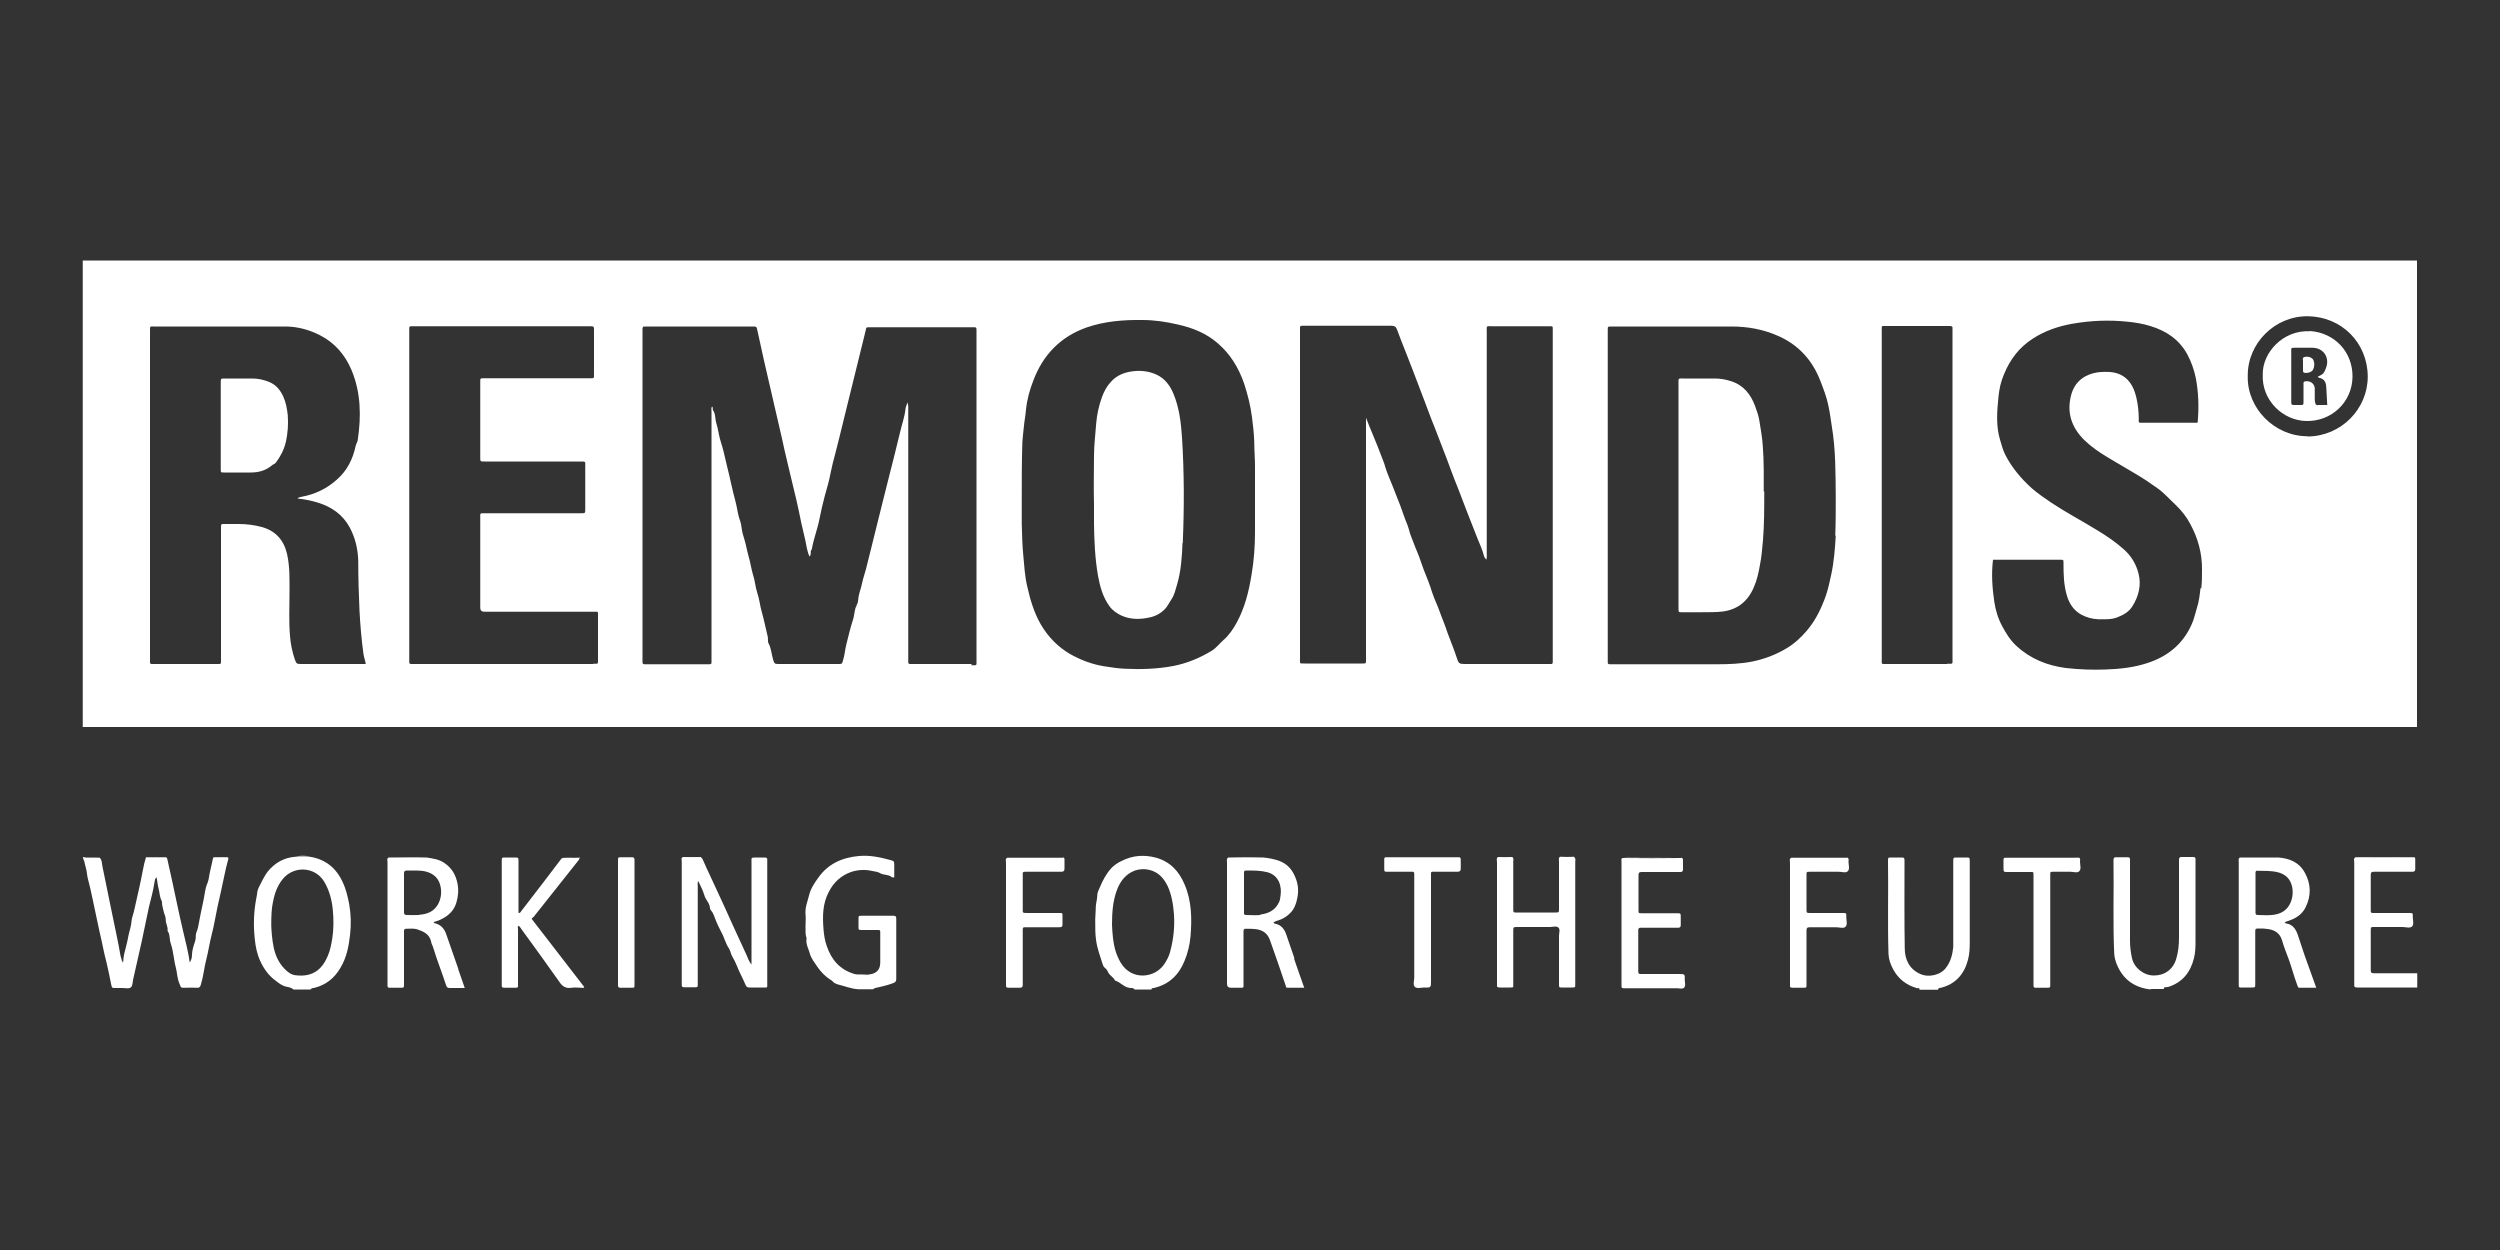 <?xml version="1.0" encoding="UTF-8"?>
<svg id="Warstwa_1" data-name="Warstwa 1" xmlns="http://www.w3.org/2000/svg" viewBox="0 0 100 50">
  <rect x="0" y="0" width="100" height="50" fill="#333333" stroke="none"/>
  <defs>
    <style>
      .cls-1 {
        fill: #fff;
      }
    </style>
  </defs>
  <path class="cls-1" d="M3.31,10.42v18.66h93.37V10.42H3.31ZM12.07,26.56c-.2,0-.21,0-.28-.19-.1-.3-.17-.62-.19-.94-.05-.56-.02-1.13-.02-1.69,0-.53.02-1.06-.1-1.59-.13-.55-.46-.92-1.01-1.07-.3-.08-.61-.12-.92-.12h-.54c-.17,0-.17-.02-.17.18,0,.04,0,.08,0,.11,0,1.7,0,3.4,0,5.1,0,.24.02.21-.21.21h-2.43s-.09,0-.13,0c-.05,0-.07-.02-.07-.07,0-.04,0-.09,0-.13v-13.16c0-.14,0-.15.14-.14,1.76,0,3.51,0,5.27,0,.49,0,.96.13,1.39.35.59.3,1,.78,1.26,1.39.38.91.39,1.85.25,2.8-.01.08-.06.14-.08.22-.11.53-.34,1-.75,1.36-.4.36-.87.59-1.41.69-.06.01-.12.02-.17.07.28.03.54.08.8.16.56.17,1.01.48,1.29,1,.23.43.33.89.34,1.36,0,.66.02,1.32.05,1.97.03.58.08,1.16.16,1.74.02.13.07.25.09.39h-2.56ZM23.72,26.56h-7.17c-.2,0-.18.01-.18-.18v-13.15c0-.19-.02-.18.18-.18h7.02s.05,0,.08,0c.08,0,.11.02.11.1,0,.23,0,.45,0,.68v1.13c0,.19.01.17-.18.17h-4.21c-.17,0-.16,0-.16.16v3.01c0,.16,0,.16.17.16h3.8c.27,0,.23-.02.23.23,0,.56,0,1.12,0,1.67,0,.17,0,.17-.17.17-1.27,0-2.55,0-3.82,0-.24,0-.21-.02-.21.21v3.57q0,.16.17.16c1.44,0,2.87,0,4.31,0,.27,0,.23-.04.23.23,0,.56,0,1.12,0,1.67,0,.2.02.18-.18.18ZM38.87,26.56h-2.33s-.09,0-.13,0c-.06,0-.08-.02-.08-.08,0-.05,0-.1,0-.15v-9.95c0-.08.01-.16-.03-.28-.04.11-.07.18-.08.25-.03.31-.14.61-.21.91-.15.63-.31,1.26-.47,1.89-.16.62-.31,1.25-.47,1.88-.14.58-.29,1.16-.43,1.73-.05.19-.12.38-.16.58-.04.22-.14.42-.15.64,0,.12-.07.23-.11.34-.05.16-.05.34-.11.5-.1.3-.17.62-.25.93-.06.22-.07.45-.14.67-.04.14-.04.14-.19.14h-2.39c-.16,0-.17-.02-.22-.19-.06-.21-.07-.44-.18-.64-.04-.07-.01-.17-.03-.26-.08-.32-.14-.64-.23-.96-.08-.26-.1-.54-.19-.8-.08-.24-.09-.49-.17-.72-.07-.23-.1-.48-.17-.71-.05-.17-.08-.34-.12-.5-.03-.13-.07-.26-.11-.39-.06-.18-.05-.37-.11-.54-.1-.26-.12-.53-.19-.79-.13-.47-.22-.95-.34-1.42-.05-.2-.09-.39-.14-.59-.05-.22-.14-.44-.18-.66-.03-.17-.07-.34-.12-.51-.04-.16-.02-.34-.12-.47-.03-.04.02-.1-.04-.15-.04.07-.02.14-.02.2,0,1.15,0,2.31,0,3.46v6.43c0,.25.03.22-.22.22h-2.33s-.09,0-.13,0c-.05,0-.08-.02-.08-.08,0-.04,0-.09,0-.13v-13.09s0-.07,0-.11c0-.07.02-.11.1-.1.04,0,.07,0,.11,0h4.16s.07,0,.11,0c.06,0,.09.03.1.09.1.45.2.9.3,1.36.09.39.18.78.27,1.17.15.65.3,1.3.45,1.95.05.24.1.47.16.71.06.25.12.51.18.76.15.6.29,1.2.41,1.81.05.23.11.46.16.69.05.22.07.45.17.66.1-.09,0-.21.09-.28.07-.42.23-.81.31-1.23.06-.3.13-.61.21-.91.09-.31.18-.63.24-.95.05-.25.11-.49.18-.74.12-.46.23-.92.34-1.37.29-1.18.58-2.36.87-3.53.04-.16,0-.16.19-.16h4.08c.18,0,.17-.01.17.18v6.43c0,2.23,0,4.46,0,6.7,0,.24.03.21-.21.21ZM50.2,21.26c0,.58-.04,1.17-.14,1.74-.11.67-.27,1.32-.6,1.92-.14.25-.3.49-.52.68-.16.14-.28.31-.47.43-.48.29-.98.5-1.54.61-.64.12-1.28.14-1.93.11-.28-.01-.56-.06-.84-.1-.49-.08-.93-.25-1.36-.49-.49-.29-.87-.68-1.16-1.17-.28-.48-.43-1-.55-1.53-.1-.42-.12-.84-.16-1.26-.04-.42-.05-.84-.06-1.26,0-.35,0-.7,0-1.05,0-.68,0-1.37.02-2.05,0-.25.04-.49.06-.73.02-.24.07-.48.09-.73.04-.4.15-.79.29-1.15.38-1.02,1.08-1.76,2.13-2.13.72-.25,1.47-.31,2.23-.3.48,0,.95.07,1.42.18.59.13,1.14.35,1.6.75.5.43.83.97,1.05,1.6.15.45.26.9.32,1.36.04.32.08.65.09.98,0,.33.03.66.03,1,0,.87,0,1.74,0,2.61ZM61.91,26.56h-3.31c-.23,0-.26-.02-.33-.25-.11-.34-.25-.67-.37-1-.08-.25-.18-.49-.27-.73-.06-.15-.11-.31-.18-.46-.06-.14-.12-.29-.17-.44-.09-.3-.21-.59-.33-.89-.09-.23-.16-.48-.26-.71-.07-.16-.13-.32-.19-.48-.05-.13-.11-.27-.14-.41-.05-.19-.14-.37-.2-.55-.09-.27-.19-.53-.3-.8-.1-.25-.19-.5-.3-.75-.05-.13-.11-.27-.15-.41-.04-.17-.12-.33-.18-.5-.18-.49-.4-.97-.59-1.47v9.69c0,.14,0,.14-.14.14h-2.31c-.22,0-.19.02-.19-.19,0-3.12,0-6.24,0-9.37v-3.72c0-.05,0-.1,0-.15,0-.06.02-.08.08-.08.04,0,.07,0,.11,0,1.15,0,2.31,0,3.46,0,.13,0,.19.04.23.15.11.29.22.59.34.88.1.26.2.51.3.77.09.24.18.47.27.71.07.18.14.37.21.55.12.31.23.63.36.94.12.29.22.59.34.88.12.3.23.6.34.9.09.24.18.48.28.72.12.31.24.63.36.94.14.35.28.71.42,1.07.09.23.2.45.26.7,0,.04.05.08.09.15.03-.09.02-.16.02-.23v-8.88c0-.27-.04-.23.24-.23.74,0,1.48,0,2.22,0,.2,0,.18-.02.18.18v13.13c0,.23.02.2-.2.2ZM73.43,21.42c-.03.52-.07,1.05-.18,1.56-.06.28-.12.56-.21.83-.18.51-.41,1-.77,1.42-.24.28-.5.52-.82.71-.42.25-.87.42-1.35.52-.46.09-.92.11-1.38.11h-4.2c-.24,0-.21.02-.21-.21v-13.09s0-.05,0-.07c0-.14,0-.14.15-.14h2.54c.75,0,1.51,0,2.26,0,.64,0,1.26.11,1.85.37.83.36,1.39.98,1.71,1.82.12.31.24.62.31.95.06.28.1.56.14.84.16.94.15,1.88.16,2.83,0,.52,0,1.04-.02,1.56ZM77.89,26.56h-2.41c-.24,0-.21.03-.21-.21,0-2.19,0-4.38,0-6.56s0-4.36,0-6.55c0-.23-.03-.2.2-.2h2.43s.06,0,.09,0c.08,0,.12.02.11.1,0,.04,0,.07,0,.11v13.09c0,.24.03.21-.21.21ZM88.02,23.52c-.03.28-.06.55-.15.82-.07.22-.11.44-.21.65-.35.78-.96,1.27-1.76,1.53-.54.18-1.11.24-1.67.26-.53.02-1.06,0-1.6-.06-.75-.1-1.42-.37-1.98-.89-.24-.22-.41-.5-.56-.78-.17-.31-.27-.65-.32-.99-.08-.55-.12-1.11-.05-1.67.05,0,.09,0,.14,0h2.52c.17,0,.16-.01.16.16,0,.43.01.86.14,1.29.1.32.27.58.58.75.21.11.43.17.67.18.26,0,.52.02.77-.08.23-.09.45-.21.59-.43.26-.41.37-.86.25-1.32-.09-.36-.28-.69-.57-.95-.33-.3-.7-.55-1.08-.78-.6-.37-1.23-.7-1.82-1.09-.28-.19-.56-.38-.81-.6-.42-.38-.79-.82-1.05-1.33-.09-.18-.14-.37-.2-.57-.18-.58-.13-1.17-.07-1.76.03-.31.1-.61.22-.89.24-.59.61-1.08,1.16-1.43.48-.31,1.01-.49,1.57-.59.74-.13,1.48-.16,2.23-.08.3.03.6.08.89.17.63.19,1.15.53,1.48,1.13.16.3.27.61.34.94.11.58.13,1.15.08,1.74,0,.01,0,.02,0,.04-.03.03-.07.02-.11.02h-2.09c-.16,0-.17.02-.16-.16,0-.28-.03-.55-.09-.82-.04-.17-.09-.34-.18-.5-.19-.34-.49-.52-.88-.55-.29-.02-.58,0-.85.11-.35.14-.58.4-.69.76-.21.73-.01,1.34.52,1.86.28.27.59.48.92.68.38.23.77.45,1.15.68.29.17.57.36.85.56.27.19.49.45.73.67.23.22.42.46.57.74.32.58.49,1.2.48,1.87,0,.24,0,.49-.03.73ZM92.3,17.45c-1.33,0-2.42-1.13-2.39-2.4-.02-1.32,1.09-2.42,2.41-2.4,1.34.02,2.38,1.05,2.39,2.41,0,1.3-1.06,2.39-2.41,2.4Z"/>
  <path class="cls-1" d="M13.97,36.18c-.06-.32-.13-.62-.27-.91-.26-.56-.69-.9-1.3-1-.19-.02-.38-.02-.58,0-.45.03-.82.24-1.1.58-.16.2-.26.44-.38.67-.06.12-.05.25-.08.37-.11.55-.13,1.1-.07,1.66.03.31.09.61.22.89.14.31.34.59.63.8.13.1.26.2.43.23.09.02.2.04.27.11h.68c.04-.06.11-.06.17-.07.46-.12.79-.39,1.03-.8.24-.4.33-.85.38-1.3.05-.41.04-.82-.03-1.23ZM13.29,37.54c-.04.24-.08.47-.18.7-.21.5-.57.86-1.29.77-.18-.02-.33-.14-.45-.27-.22-.23-.35-.51-.42-.83-.07-.33-.09-.66-.1-.89,0-.38.01-.67.07-.95.06-.31.16-.61.36-.87.43-.58,1.31-.56,1.69.07.2.34.3.71.34,1.1.04.39.04.79-.02,1.18Z"/>
  <path class="cls-1" d="M47.38,35.37c-.22-.52-.57-.9-1.13-1.06-.48-.13-.94-.1-1.39.13-.15.07-.3.17-.41.29-.2.22-.34.48-.45.75-.05.11-.11.22-.11.34,0,.16-.06.32-.06.48,0,.21-.03.42-.02.64,0,.22,0,.43.03.64.04.34.16.65.26.97.02.06.04.12.09.16.07.05.11.12.14.19.07.13.21.19.27.32.23.07.38.3.64.3.03,0,.12,0,.14.06h.68c0-.07.06-.05.09-.06.61-.14,1-.52,1.23-1.08.13-.32.21-.64.24-.98.06-.71.05-1.42-.24-2.09ZM46.81,38.06c-.05.19-.14.36-.25.52-.38.55-1.3.65-1.73-.07-.18-.3-.27-.63-.31-.98-.02-.21-.04-.41-.04-.54,0-.52.04-.96.19-1.37.13-.36.35-.66.73-.8.18-.06.37-.07.55-.03.37.08.59.32.75.64.17.37.23.76.26,1.16.03.49-.02.98-.15,1.46Z"/>
  <path class="cls-1" d="M34.73,38.98s.06,0,.09-.01q.39-.07.39-.47c0-.37,0-.74,0-1.11,0-.21.02-.19-.19-.19-.18,0-.36,0-.54,0-.14,0-.14,0-.14-.15,0-.09,0-.19,0-.28,0-.14,0-.14.13-.14.42,0,.84,0,1.26,0,.11,0,.12.04.12.13,0,.8,0,1.6,0,2.4,0,.08-.02.12-.11.16-.21.08-.42.13-.64.18-.06.01-.13.02-.17.07h-.6c-.29-.02-.56-.13-.84-.2-.06-.02-.12-.05-.16-.09-.03-.04-.07-.07-.11-.09-.21-.13-.38-.31-.52-.51-.12-.18-.26-.35-.31-.55-.05-.18-.16-.36-.13-.56,0-.02,0-.04,0-.06-.06-.15-.03-.31-.04-.46,0-.16.02-.33,0-.49-.02-.26.08-.5.14-.74.06-.26.21-.49.37-.71.4-.57.97-.81,1.63-.87.43-.04.84.05,1.25.16.15.04.16.05.16.21,0,.16,0,.33,0,.48-.06.03-.11-.01-.15-.04-.12-.07-.27-.05-.39-.11-.11-.07-.23-.08-.34-.1-.29-.07-.58-.05-.85.04-.4.14-.7.42-.89.8-.25.47-.25.98-.21,1.49.02.23.05.45.13.67.19.56.53.95,1.11,1.12.07.02.15.02.22.02.12.03.25.03.37,0Z"/>
  <path class="cls-1" d="M86.04,39.58c-.66-.07-1.12-.4-1.37-1.01-.05-.13-.09-.26-.1-.41-.06-1.24-.01-2.48-.03-3.72,0-.01,0-.03,0-.04,0-.09.03-.11.11-.11.15,0,.3,0,.45,0,.07,0,.11.02.1.1,0,.04,0,.09,0,.13,0,1.04,0,2.08,0,3.12,0,.23.03.46.08.69.09.39.47.69.88.69.43,0,.77-.25.89-.67.08-.27.11-.55.11-.84,0-1,0-1.99,0-2.99,0-.04,0-.09,0-.13,0-.09.03-.11.11-.11.15,0,.3,0,.45,0,.07,0,.11.02.1.1,0,.04,0,.08,0,.11,0,1.04,0,2.08,0,3.12,0,.24,0,.48-.06.71-.14.57-.46.98-1.04,1.16-.06.02-.16-.03-.17.08h-.53Z"/>
  <path class="cls-1" d="M76.78,39.58c.01-.08-.07-.05-.09-.05-.43-.12-.76-.37-.97-.77-.1-.19-.17-.38-.18-.6-.04-1.24,0-2.48-.02-3.72,0-.14,0-.14.15-.14.14,0,.28,0,.41,0,.07,0,.1.02.1.1,0,.04,0,.09,0,.13,0,1.13-.01,2.27.01,3.4,0,.43.17.82.6,1.02.35.17.84.05,1.05-.24.19-.25.26-.53.29-.83,0-.07,0-.15,0-.23,0-1.03,0-2.07,0-3.1,0-.03,0-.06,0-.09,0-.16,0-.16.16-.16.11,0,.23,0,.34,0,.16,0,.16,0,.16.17,0,.14,0,.29,0,.43,0,.93,0,1.87,0,2.8,0,.23-.01.46-.07.69-.15.57-.49.97-1.08,1.12-.05.01-.11,0-.12.08h-.75Z"/>
  <path class="cls-1" d="M96.69,39.5c-.8,0-1.6,0-2.4,0-.09,0-.13-.02-.12-.11,0-.02,0-.05,0-.08,0-1.61,0-3.22,0-4.82,0-.07-.04-.15.05-.2.21,0,.41,0,.62,0,.57,0,1.15,0,1.72,0,.05,0,.05.05.05.09,0,.13,0,.25,0,.38,0,.08-.03.11-.11.11-.21,0-.41,0-.62,0-.31,0-.61,0-.92,0-.1,0-.13.03-.13.13,0,.46,0,.93,0,1.39,0,.13,0,.13.14.13.46,0,.93,0,1.39,0,.15,0,.16,0,.15.15,0,.13.06.31-.03.39-.09.08-.25.02-.38.02-.38,0-.75,0-1.13,0-.13,0-.14,0-.14.13,0,.53,0,1.07,0,1.6,0,.1.03.12.13.12.58,0,1.15,0,1.73,0v.56Z"/>
  <path class="cls-1" d="M3.34,34.36s-.02.05-.02.07c0-.05,0-.1,0-.15.22.03.45,0,.67.02-.18,0-.36,0-.53,0-.04,0-.1-.02-.12.05Z"/>
  <path class="cls-1" d="M3.34,34.36c.01-.08.07-.05.12-.05.18,0,.36,0,.53,0,.1.1.08.24.11.36.1.45.18.91.28,1.37.09.47.2.93.29,1.4.05.26.11.53.15.79.02.09.06.16.06.25.03.04.04,0,.05-.01,0-.21.06-.41.11-.6.04-.16.08-.33.11-.5.04-.17.1-.34.11-.52.01-.14.08-.3.11-.45.12-.54.25-1.08.35-1.62.03-.17.07-.33.12-.49.26.01.53.01.79,0,.03,0,.05.03.06.06.13.58.26,1.17.38,1.75.08.39.17.78.26,1.17.09.4.2.79.26,1.23.08-.12.09-.23.09-.33.01-.14.04-.27.08-.39.04-.11.08-.22.07-.35,0-.12.07-.22.09-.33.07-.37.14-.73.22-1.09.05-.23.06-.47.16-.69.06-.14.06-.3.1-.45.04-.18.08-.36.12-.54,0-.03.03-.04.05-.04.18.01.36.01.53,0,.04.01.04.04.03.08-.12.42-.19.85-.29,1.28-.09.39-.18.79-.25,1.18-.06.35-.17.7-.23,1.05-.06.34-.16.66-.21,1-.03.18-.07.35-.12.52-.02.06-.05.12-.14.11-.17-.01-.35,0-.53,0-.14,0-.12-.01-.18-.16-.09-.2-.09-.41-.14-.62-.09-.32-.1-.67-.21-.99-.06-.17-.02-.36-.13-.51.03-.16-.08-.29-.07-.45,0-.12-.07-.23-.09-.35-.02-.11-.06-.21-.06-.32,0-.02,0-.05-.01-.07-.09-.16-.08-.34-.13-.51-.04-.13-.04-.29-.08-.44-.07.06-.07.14-.08.2-.05.33-.14.66-.22.98-.1.46-.19.92-.29,1.38-.11.5-.23,1.01-.34,1.51-.03.11-.02.27-.09.33-.09.08-.25.02-.38.03-.08,0-.16,0-.24,0-.14,0-.14,0-.17-.13-.06-.3-.12-.6-.19-.89-.11-.41-.18-.83-.28-1.24-.06-.25-.1-.5-.16-.75-.1-.45-.18-.9-.3-1.34-.03-.11-.04-.23-.06-.35-.03-.15-.08-.3-.11-.45Z"/>
  <path class="cls-1" d="M28.04,34.3s.06.04.07.08c.1.22.19.44.3.66.15.32.3.65.45.97.15.32.29.64.44.97.19.41.38.83.57,1.24.05.11.08.23.19.36,0-.07,0-.12,0-.16,0-1.3,0-2.61,0-3.91,0-.23-.03-.2.2-.21.11,0,.21,0,.32,0,.08,0,.12.02.11.1,0,.04,0,.08,0,.11,0,1.6,0,3.2,0,4.79,0,.24.03.2-.21.2-.16,0-.33,0-.49,0-.09,0-.14-.02-.17-.11-.06-.15-.14-.3-.21-.45-.11-.22-.18-.46-.32-.68-.06-.1-.07-.23-.13-.32-.14-.2-.19-.45-.31-.66-.09-.17-.18-.36-.25-.55-.04-.1-.07-.21-.15-.3-.03-.03-.05-.07-.05-.11-.01-.12-.07-.22-.13-.31-.06-.09-.1-.19-.13-.3-.05-.15-.13-.29-.21-.47-.04.08-.02.14-.02.2,0,1.28,0,2.56,0,3.84,0,.04,0,.09,0,.13,0,.06-.02.08-.08.08-.16,0-.31,0-.47,0-.06,0-.09-.02-.09-.09,0-.03,0-.06,0-.09,0-1.62,0-3.23,0-4.85,0-.06-.04-.14.05-.18.25.01.49.01.74,0Z"/>
  <path class="cls-1" d="M51.78,38.34c-.11-.32-.22-.64-.33-.96-.07-.21-.2-.38-.43-.43-.04,0-.07-.02-.08-.06.04,0,.07-.04.11-.05.23-.06.42-.17.58-.34.15-.16.22-.36.26-.57.07-.31.03-.61-.1-.89-.13-.3-.34-.51-.66-.62-.19-.06-.39-.1-.59-.12-.47.01-.94.01-1.41,0-.08.05-.05.14-.05.2,0,1.6,0,3.21,0,4.81v.04q0,.16.15.16c.11,0,.21,0,.32,0,.22,0,.19.02.19-.19,0-.65,0-1.3,0-1.95,0-.04,0-.09,0-.13,0-.06.03-.09.09-.09.14,0,.29,0,.43.02.27.04.45.18.54.44.11.31.22.62.33.94.1.29.2.58.3.88.01.04,0,.08.07.08.22,0,.43,0,.67,0-.14-.4-.28-.78-.41-1.17ZM50.41,36.6c-.18.02-.38,0-.56,0-.08,0-.1-.03-.09-.1,0-.27,0-.54,0-.81,0-.24,0-.49,0-.73,0-.13,0-.14.13-.14.27,0,.54,0,.81.07.47.13.58.58.52.95-.01.08-.02.17-.06.25-.15.32-.42.45-.74.49Z"/>
  <path class="cls-1" d="M18.33,38.75c-.15-.45-.32-.9-.47-1.35-.07-.23-.21-.41-.46-.47-.02,0-.05-.02-.05-.05.12-.03.23-.07.34-.13.27-.14.47-.34.56-.63.08-.26.1-.51.05-.78-.07-.34-.22-.61-.51-.81-.22-.16-.47-.19-.73-.23-.5,0-1.01,0-1.51,0-.09.04-.05.12-.05.18,0,1.61,0,3.23,0,4.85,0,.03,0,.06,0,.09,0,.07.02.09.09.09.14,0,.29,0,.43,0,.14,0,.14,0,.14-.15,0-.66,0-1.33,0-1.99,0-.04,0-.09,0-.13,0-.06.03-.09.09-.09.14,0,.3-.02.43.02.26.09.51.19.57.52.01.07.06.14.08.22.15.5.35.99.51,1.49.03.1.07.12.15.12h.6c-.09-.26-.17-.5-.26-.75ZM16.77,36.6c-.16.01-.33,0-.49,0-.09,0-.12-.02-.12-.12,0-.26,0-.51,0-.77s0-.51,0-.77c0-.09.03-.12.12-.12.25.01.5-.02.75.04.34.09.54.29.6.64.04.25,0,.48-.12.69-.17.28-.43.38-.74.4Z"/>
  <path class="cls-1" d="M92.19,38.23c-.1-.29-.19-.58-.29-.87-.08-.21-.2-.38-.44-.42-.03,0-.06-.02-.07-.06.02,0,.05,0,.07-.02.33-.1.62-.26.77-.58.22-.45.21-.92-.03-1.36-.23-.43-.62-.59-1.08-.62-.44,0-.89,0-1.33,0-.06,0-.12,0-.19,0-.08.04-.05.12-.05.18,0,1.62,0,3.23,0,4.85,0,.02,0,.05,0,.07-.01.09.03.11.11.1.14,0,.28,0,.41,0,.13,0,.14,0,.14-.13,0-.22,0-.44,0-.66,0-.47,0-.94,0-1.41,0-.16,0-.16.17-.16.11,0,.21,0,.32.02.28.03.5.17.58.45.08.27.18.53.28.79.12.34.21.69.34,1.03.02.05.02.08.08.08.22,0,.43,0,.67,0-.16-.44-.31-.86-.46-1.28ZM90.87,36.6c-.19.02-.38,0-.56,0-.08,0-.09-.04-.09-.1,0-.26,0-.52,0-.79v-.77c0-.06,0-.12.08-.11.28.01.56-.01.85.07.3.09.46.27.53.55.05.22.03.45-.06.66-.14.32-.41.46-.74.49Z"/>
  <path class="cls-1" d="M62.97,34.29c.07.05.04.13.04.19,0,1.24,0,2.48,0,3.72,0,.39,0,.78,0,1.17,0,.13,0,.13-.13.13-.13,0-.26,0-.39,0-.13,0-.13,0-.13-.14,0-.64,0-1.28,0-1.92,0-.12.06-.27-.03-.34-.07-.07-.22-.02-.33-.02-.43,0-.87,0-1.3,0-.17,0-.17,0-.17.18,0,.7,0,1.39,0,2.09,0,.16.02.15-.15.15-.13,0-.26,0-.39,0-.1,0-.12-.03-.11-.12,0-.02,0-.05,0-.08,0-1.6,0-3.21,0-4.81,0-.07-.04-.15.04-.21.19.01.38.01.57,0,.07.05.04.13.04.19,0,.61,0,1.21,0,1.82,0,.04,0,.09,0,.13,0,.06.03.08.08.08.03,0,.05,0,.08,0,.51,0,1.01,0,1.52,0,.15,0,.15,0,.15-.16,0-.63,0-1.25,0-1.88,0-.06-.03-.14.04-.19.19.01.38.01.57,0Z"/>
  <path class="cls-1" d="M23.18,34.3s0,.07-.03.1c-.6.76-1.2,1.51-1.8,2.27-.03.03-.08.05-.08.09.7.91,1.4,1.81,2.1,2.72-.03.06-.08.03-.12.03-.13,0-.27-.02-.39,0-.25.04-.38-.07-.51-.27-.49-.7-.99-1.38-1.49-2.07-.04-.05-.06-.11-.12-.14-.05.04-.02.09-.02.14,0,.73,0,1.45,0,2.18,0,.16.02.16-.16.16-.13,0-.26,0-.39,0-.08,0-.11-.03-.1-.11,0-.04,0-.08,0-.11,0-1.59,0-3.18,0-4.77,0-.03,0-.05,0-.08,0-.14,0-.14.15-.14.12,0,.24,0,.36,0,.16,0,.16,0,.16.17,0,.62,0,1.24,0,1.86,0,.06,0,.12,0,.18.03.02.04,0,.06,0,.3-.39.6-.78.9-1.17.24-.32.49-.64.73-.96.02-.03.04-.06.09-.06.23,0,.47,0,.7,0Z"/>
  <path class="cls-1" d="M67.27,34.3s.05.05.05.09c0,.13,0,.25,0,.38,0,.08-.03.11-.11.11-.2,0-.4,0-.6,0-.31,0-.63,0-.94,0-.1,0-.13.03-.13.13,0,.46,0,.93,0,1.39,0,.13,0,.13.14.13.46,0,.93,0,1.39,0,.16,0,.16,0,.16.17,0,.1,0,.2,0,.3,0,.08-.03.11-.11.11-.32,0-.64,0-.96,0-.18,0-.35,0-.53,0-.07,0-.1.02-.1.1,0,.55,0,1.1,0,1.65,0,.11.06.1.13.1.5,0,1,0,1.5,0,.23,0,.24,0,.23.24,0,.1.05.23-.03.31-.06.06-.19.02-.29.02-.69,0-1.38,0-2.07,0-.14,0-.14,0-.14-.14,0-1.64,0-3.28,0-4.93,0-.05-.03-.12.05-.14.78.01,1.56.01,2.34,0Z"/>
  <path class="cls-1" d="M73.89,34.3c.08.04.05.11.05.17,0,.13.06.29-.03.38-.08.08-.24.02-.36.02-.38,0-.75,0-1.13,0-.17,0-.16,0-.16.15,0,.44,0,.89,0,1.33,0,.17,0,.17.16.17.43,0,.85,0,1.28,0,.15,0,.16,0,.15.15,0,.14.06.31-.03.4-.08.08-.25.02-.38.02-.35,0-.7,0-1.05,0-.1,0-.13.03-.13.13,0,.69,0,1.38,0,2.07,0,.04,0,.09,0,.13,0,.06-.01.09-.08.09-.16,0-.33,0-.49,0-.08,0-.1-.04-.09-.1,0-.03,0-.06,0-.09,0-1.6,0-3.21,0-4.81,0-.07-.04-.15.05-.2.08,0,.16,0,.24,0,.67,0,1.34,0,2,0Z"/>
  <path class="cls-1" d="M42.53,34.29c.05.02.05.07.05.11,0,.11,0,.23,0,.34,0,.1-.04.13-.13.13-.44,0-.88,0-1.32,0-.04,0-.09,0-.13,0-.08,0-.1.03-.09.1,0,.21,0,.41,0,.62,0,.25,0,.5,0,.75,0,.17-.02.18.17.18.42,0,.84,0,1.26,0,.17,0,.16-.01.16.16,0,.09,0,.19,0,.28,0,.1-.02.13-.13.13-.31,0-.61,0-.92,0-.14,0-.28,0-.41,0-.13,0-.13,0-.13.14,0,.51,0,1.02,0,1.52,0,.21,0,.43,0,.64,0,.09-.03.12-.12.12-.15,0-.3,0-.45,0-.07,0-.11-.02-.1-.1,0-.03,0-.06,0-.09,0-1.6,0-3.21,0-4.81,0-.07-.04-.15.05-.2.47,0,.94,0,1.41,0,.28,0,.55,0,.83,0Z"/>
  <path class="cls-1" d="M83.15,34.3c.08.04.05.11.05.17,0,.13.06.29-.03.38-.08.08-.24.02-.36.02-.22,0-.44,0-.66,0-.15,0-.14,0-.14.15,0,.2,0,.4,0,.6,0,1.22,0,2.44,0,3.67,0,.04,0,.09,0,.13,0,.06-.01.09-.08.09-.17,0-.34,0-.51,0-.05,0-.08-.02-.08-.08,0-.04,0-.09,0-.13v-4.17s0-.06,0-.09c0-.18.01-.16-.16-.16-.29,0-.58,0-.87,0-.17,0-.17,0-.17-.18,0-.11,0-.21,0-.32,0-.03.01-.06.05-.07.59,0,1.17,0,1.76,0,.4,0,.8,0,1.2,0Z"/>
  <path class="cls-1" d="M58.38,34.29c.05.02.05.07.05.11,0,.11,0,.23,0,.34,0,.1-.04.13-.13.13-.28,0-.56,0-.85,0-.24,0-.21-.03-.21.2,0,1.39,0,2.78,0,4.17,0,.26,0,.27-.27.26-.13,0-.29.06-.38-.03-.08-.08-.02-.24-.02-.36,0-1.34,0-2.68,0-4.02,0-.04,0-.09,0-.13,0-.08-.03-.1-.1-.09-.26,0-.53,0-.79,0-.06,0-.11,0-.17,0-.14,0-.14,0-.14-.15,0-.11,0-.23,0-.34,0-.04,0-.08.05-.09.05,0,.1,0,.15,0,.88,0,1.76,0,2.64,0,.06,0,.11,0,.17,0Z"/>
  <path class="cls-1" d="M25.38,36.91c0,.81,0,1.63,0,2.44,0,.17.01.16-.15.16-.14,0-.28,0-.41,0-.07,0-.1-.02-.1-.1,0-.04,0-.08,0-.11,0-1.6,0-3.19,0-4.79,0-.03,0-.05,0-.08,0-.14,0-.14.15-.14.14,0,.28,0,.41,0,.07,0,.1.03.1.1,0,.04,0,.09,0,.13,0,.8,0,1.59,0,2.39Z"/>
  <path class="cls-1" d="M83.15,34.3c-.4,0-.8,0-1.2,0-.59,0-1.18,0-1.76,0,.19,0,.39,0,.58,0,.74,0,1.48,0,2.22,0,.06,0,.11-.01.17,0Z"/>
  <path class="cls-1" d="M58.38,34.29c-.06,0-.11,0-.17,0-.88,0-1.76,0-2.64,0-.05,0-.1,0-.15,0,.14,0,.29,0,.43,0,.78,0,1.56,0,2.34,0,.06,0,.12,0,.19,0Z"/>
  <path class="cls-1" d="M67.27,34.3c-.78.01-1.56.01-2.34,0,.27-.02.55,0,.82,0,.5,0,1.01,0,1.51,0Z"/>
  <path class="cls-1" d="M96.55,34.3c-.57,0-1.15,0-1.72,0-.21,0-.41,0-.62,0,.29-.02.57,0,.86,0,.49,0,.98-.01,1.48,0Z"/>
  <path class="cls-1" d="M73.89,34.3c-.67,0-1.34,0-2,0-.08,0-.16,0-.24,0,.57,0,1.14,0,1.71,0,.18,0,.36,0,.54,0Z"/>
  <path class="cls-1" d="M42.53,34.29c-.28,0-.55,0-.83,0-.47,0-.94,0-1.41,0,.44,0,.88,0,1.32,0,.3,0,.61,0,.91,0Z"/>
  <path class="cls-1" d="M91.12,34.3c-.44,0-.89,0-1.33,0-.06,0-.12,0-.19,0,.48,0,.97,0,1.45,0,.02,0,.05,0,.07.01Z"/>
  <path class="cls-1" d="M17.06,34.3c-.5,0-1.01,0-1.51,0,.5,0,1.01-.03,1.51,0Z"/>
  <path class="cls-1" d="M50.55,34.3c-.47.01-.94.01-1.41,0,.47-.02.94-.02,1.41,0Z"/>
  <path class="cls-1" d="M6.63,34.3c-.26.01-.53.01-.79,0,.26-.01.53-.01.79,0Z"/>
  <path class="cls-1" d="M28.04,34.3c-.25.01-.49.01-.74,0,.25-.02.49-.02.74,0Z"/>
  <path class="cls-1" d="M23.18,34.3c-.23,0-.47,0-.7,0,.23-.02.46,0,.68-.01.01,0,.02,0,.04,0,0,0-.01,0-.02,0Z"/>
  <path class="cls-1" d="M12.4,34.26c-.19-.02-.38-.02-.57,0,.19-.04.38-.04.57,0Z"/>
  <path class="cls-1" d="M60.48,34.29c-.19.01-.38.01-.57,0,.19-.01.38-.01.57,0Z"/>
  <path class="cls-1" d="M62.97,34.29c-.19.01-.38.01-.57,0,.19-.01.38-.01.57,0Z"/>
  <path class="cls-1" d="M9.11,34.29c-.18.02-.36.01-.53,0,.18-.02.36-.01.53,0Z"/>
  <path class="cls-1" d="M34.73,38.98c-.12.03-.25.03-.37,0,.12,0,.25,0,.37,0Z"/>
  <path class="cls-1" d="M4.91,38.46s-.02.06-.05.01c.01-.02.02-.04.05-.01Z"/>
  <path class="cls-1" d="M70.57,19.65c0,.68,0,1.32-.05,1.95-.03.35-.06.7-.13,1.04-.05.28-.11.55-.22.81-.23.57-.64.93-1.26,1.01-.3.04-.6.02-.9.03-.24,0-.48,0-.72,0-.15,0-.15,0-.15-.16v-.07c0-2.97,0-5.93,0-8.89,0-.26-.03-.23.23-.23.41,0,.82,0,1.22,0,.23,0,.45.04.66.11.5.16.79.54.96,1.01.07.19.14.39.17.6.05.32.11.64.13.96.05.63.04,1.26.04,1.85Z"/>
  <path class="cls-1" d="M11.43,17.69c-.07.3-.21.57-.4.82-.05.06-.11.06-.16.11-.24.2-.52.28-.84.28-.36,0-.71,0-1.07,0-.13,0-.13,0-.13-.14,0-.58,0-1.17,0-1.75s0-1.14,0-1.71c0-.16,0-.16.17-.16.36,0,.73,0,1.09,0,.24,0,.46.05.68.14.27.11.44.32.56.58.11.24.15.49.18.74.03.37,0,.74-.08,1.1Z"/>
  <path class="cls-1" d="M47.3,21.72c-.02.56-.06,1.13-.22,1.67-.06.2-.1.4-.22.58-.09.13-.15.28-.28.41-.15.15-.33.25-.52.3-.4.1-.81.12-1.21-.06-.18-.09-.35-.2-.47-.37-.27-.37-.38-.79-.46-1.22-.12-.69-.15-1.38-.16-2.08,0-.26,0-.53,0-.79-.02-.64,0-1.28,0-1.92,0-.45.06-.89.09-1.33.03-.35.11-.7.23-1.03.08-.22.19-.43.36-.61.23-.26.54-.38.88-.42.32-.04.64,0,.93.13.33.15.54.42.68.75.24.57.31,1.17.35,1.77.09,1.41.09,2.82.03,4.23Z"/>
  <path class="cls-1" d="M92.38,13.25c-1.07-.05-1.89.87-1.87,1.73-.05,1.03.81,1.85,1.75,1.86,1,.02,1.82-.75,1.84-1.75.02-1-.71-1.79-1.72-1.85ZM92.71,16.21c-.06,0-.09-.04-.1-.09-.02-.07-.02-.14-.02-.21,0-.13,0-.26,0-.39-.02-.2-.22-.31-.4-.26-.03,0-.04.02-.05.05,0,.04,0,.07,0,.11,0,.21,0,.42,0,.64,0,.14,0,.14-.15.14-.08,0-.16,0-.25,0-.06,0-.09-.03-.09-.09,0-.03,0-.06,0-.1v-1.93c0-.18-.02-.17.18-.17.22,0,.44,0,.66,0,.45,0,.71.39.55.81-.08.21-.1.24-.33.35.02.01.03.03.04.04.22.03.29.18.3.37.02.24.02.47.04.72-.13,0-.25,0-.38,0Z"/>
  <path class="cls-1" d="M92.52,14.79c-.05.1-.27.16-.37.11-.02-.01-.03-.04-.03-.06v-.24s0-.09,0-.13c.01-.06-.05-.16.06-.19.15-.04.31.02.36.13.05.13.04.26-.02.38Z"/>
</svg>